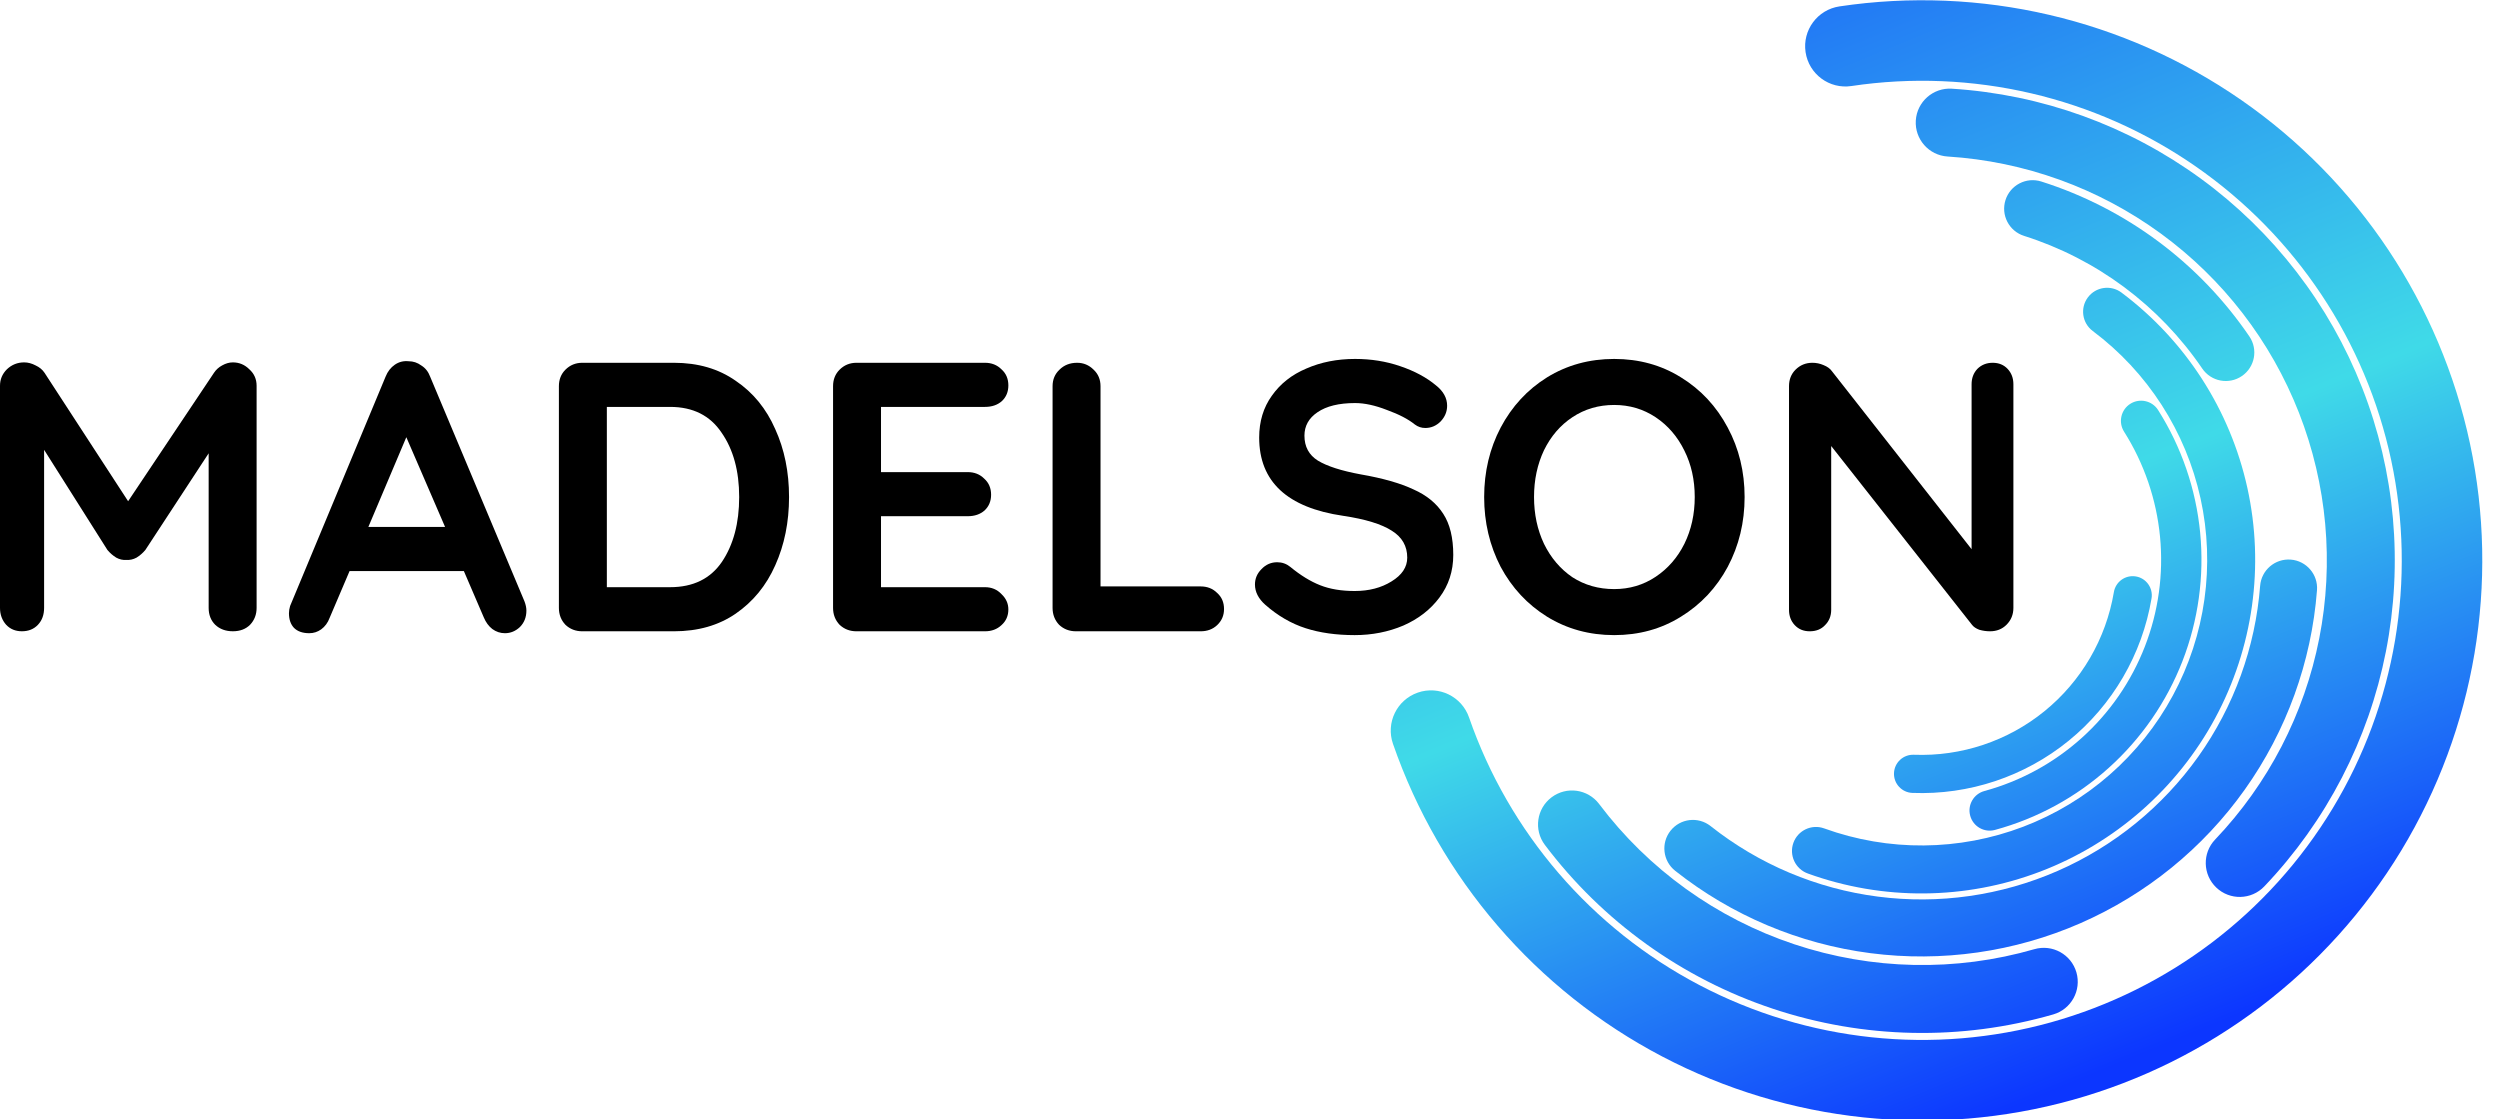 <?xml version="1.0" encoding="UTF-8"?> <svg xmlns="http://www.w3.org/2000/svg" width="134" height="60" viewBox="0 0 134 60" fill="none"> <g clip-path="url(#clip0_1685_1810)"> <path fill-rule="evenodd" clip-rule="evenodd" d="M111.91 15.94C111.485 16.508 111.601 17.314 112.169 17.74C115.108 19.941 117.159 23.124 117.948 26.71C118.737 30.296 118.211 34.046 116.467 37.277C114.723 40.508 111.875 43.005 108.444 44.313C105.013 45.62 101.226 45.652 97.774 44.402C97.106 44.16 96.369 44.505 96.127 45.173C95.885 45.84 96.231 46.578 96.898 46.819C100.93 48.28 105.353 48.243 109.36 46.716C113.367 45.188 116.692 42.272 118.73 38.499L117.886 38.044L118.73 38.499C120.767 34.725 121.381 30.346 120.46 26.157C119.538 21.969 117.143 18.252 113.71 15.681C113.142 15.256 112.336 15.372 111.91 15.94Z" fill="url(#paint0_linear_1685_1810)" fill-opacity="0.973"></path> <path fill-rule="evenodd" clip-rule="evenodd" d="M114.483 30.897C113.925 30.803 113.397 31.179 113.304 31.736C112.882 34.245 111.56 36.513 109.586 38.118C107.613 39.723 105.122 40.553 102.581 40.455C102.016 40.433 101.54 40.873 101.518 41.438C101.496 42.002 101.936 42.478 102.501 42.5C105.54 42.618 108.518 41.625 110.878 39.706C113.237 37.788 114.817 35.075 115.322 32.076C115.416 31.519 115.04 30.991 114.483 30.897Z" fill="url(#paint1_linear_1685_1810)" fill-opacity="0.973"></path> <path fill-rule="evenodd" clip-rule="evenodd" d="M107.494 10.724C107.749 9.92 108.608 9.474 109.413 9.729C113.956 11.169 117.884 14.094 120.567 18.034C121.042 18.732 120.861 19.682 120.163 20.157C119.465 20.633 118.515 20.452 118.04 19.754C115.743 16.38 112.379 13.876 108.489 12.643C107.684 12.388 107.239 11.529 107.494 10.724Z" fill="url(#paint2_linear_1685_1810)" fill-opacity="0.973"></path> <path fill-rule="evenodd" clip-rule="evenodd" d="M83.163 42.737C82.36 43.342 82.2 44.484 82.805 45.287C85.893 49.382 90.15 52.443 95.016 54.065C99.88 55.688 105.123 55.796 110.051 54.374C111.017 54.096 111.574 53.087 111.296 52.12C111.017 51.154 110.008 50.597 109.042 50.876C104.822 52.093 100.333 52 96.168 50.611C92.002 49.222 88.356 46.601 85.713 43.094C85.107 42.291 83.966 42.131 83.163 42.737Z" fill="url(#paint3_linear_1685_1810)" fill-opacity="0.973"></path> <path fill-rule="evenodd" clip-rule="evenodd" d="M99.232 4.612C105.703 3.645 112.299 5.183 117.676 8.911C123.053 12.639 126.805 18.277 128.17 24.676C129.534 31.075 128.407 37.753 125.018 43.35C121.629 48.947 116.234 53.041 109.931 54.797C103.629 56.554 96.894 55.842 91.098 52.805C85.303 49.769 80.883 44.636 78.741 38.455C78.35 37.329 77.121 36.732 75.995 37.123C74.869 37.513 74.273 38.742 74.663 39.868C77.166 47.088 82.327 53.082 89.095 56.628C95.864 60.175 103.73 61.007 111.09 58.955C118.451 56.903 124.752 52.122 128.71 45.585C132.667 39.049 133.984 31.249 132.391 23.776C130.797 16.303 126.414 9.718 120.135 5.364C113.855 1.01 106.152 -0.785 98.595 0.343C97.416 0.519 96.603 1.618 96.779 2.796C96.955 3.975 98.053 4.788 99.232 4.612Z" fill="url(#paint4_linear_1685_1810)" fill-opacity="0.973"></path> <path fill-rule="evenodd" clip-rule="evenodd" d="M114.185 21.644C113.681 21.963 113.53 22.631 113.849 23.136C114.923 24.835 115.584 26.762 115.777 28.763C115.971 30.764 115.692 32.782 114.964 34.656L115.968 35.046L114.964 34.656C114.236 36.529 113.078 38.206 111.584 39.55C110.09 40.895 108.302 41.871 106.362 42.399C105.786 42.556 105.446 43.15 105.603 43.725C105.76 44.301 106.354 44.641 106.93 44.484C109.196 43.868 111.285 42.728 113.03 41.157C114.776 39.586 116.128 37.627 116.979 35.439C117.829 33.25 118.155 30.892 117.929 28.555C117.702 26.217 116.931 23.966 115.676 21.981C115.358 21.476 114.69 21.326 114.185 21.644Z" fill="url(#paint5_linear_1685_1810)" fill-opacity="0.973"></path> <path fill-rule="evenodd" clip-rule="evenodd" d="M102.687 6.457C102.624 7.461 103.387 8.326 104.39 8.389C108.512 8.648 112.474 10.078 115.81 12.511C119.147 14.944 121.719 18.279 123.225 22.125C124.731 25.97 125.108 30.165 124.312 34.217C123.516 38.269 121.58 42.009 118.731 44.999C118.037 45.727 118.065 46.879 118.793 47.573C119.521 48.267 120.673 48.239 121.367 47.511C124.694 44.02 126.956 39.651 127.885 34.919C128.815 30.186 128.375 25.287 126.616 20.796L125.226 21.341L126.616 20.796C124.857 16.306 121.852 12.411 117.956 9.569C114.059 6.727 109.432 5.057 104.619 4.754C103.615 4.691 102.751 5.454 102.687 6.457Z" fill="url(#paint6_linear_1685_1810)" fill-opacity="0.973"></path> <path fill-rule="evenodd" clip-rule="evenodd" d="M122.785 29.995C121.943 29.93 121.208 30.56 121.143 31.401C120.889 34.694 119.744 37.856 117.831 40.549C115.917 43.241 113.308 45.362 110.282 46.685L110.894 48.085L110.282 46.685C107.255 48.008 103.926 48.483 100.65 48.058C97.375 47.634 94.276 46.327 91.687 44.277C91.025 43.753 90.064 43.865 89.54 44.527C89.016 45.189 89.127 46.15 89.789 46.674C92.814 49.068 96.432 50.595 100.258 51.09C104.083 51.585 107.971 51.031 111.506 49.486C115.04 47.941 118.088 45.464 120.322 42.319C122.557 39.175 123.894 35.483 124.191 31.637C124.256 30.795 123.626 30.06 122.785 29.995Z" fill="url(#paint7_linear_1685_1810)" fill-opacity="0.973"></path> <path d="M12.48 19.424C12.822 19.424 13.117 19.547 13.364 19.794C13.624 20.027 13.754 20.322 13.754 20.678V32.582C13.754 32.938 13.638 33.24 13.405 33.487C13.172 33.72 12.864 33.836 12.48 33.836C12.096 33.836 11.781 33.72 11.534 33.487C11.301 33.254 11.184 32.952 11.184 32.582V24.297L7.792 29.477C7.655 29.642 7.497 29.779 7.319 29.889C7.141 29.985 6.956 30.026 6.764 30.012C6.586 30.026 6.408 29.985 6.23 29.889C6.051 29.779 5.894 29.642 5.757 29.477L2.364 24.111V32.582C2.364 32.952 2.255 33.254 2.035 33.487C1.816 33.72 1.528 33.836 1.172 33.836C0.829 33.836 0.548 33.72 0.329 33.487C0.11 33.24 0 32.938 0 32.582V20.678C0 20.335 0.123 20.041 0.37 19.794C0.63 19.547 0.939 19.424 1.295 19.424C1.501 19.424 1.706 19.479 1.912 19.588C2.118 19.684 2.275 19.814 2.385 19.979L6.867 26.866L11.472 19.979C11.582 19.814 11.726 19.684 11.904 19.588C12.096 19.479 12.288 19.424 12.48 19.424Z" fill="url(#paint8_linear_1685_1810)"></path> <path d="M28.112 32.233C28.18 32.411 28.215 32.576 28.215 32.727C28.215 33.083 28.098 33.378 27.865 33.611C27.632 33.83 27.365 33.94 27.063 33.94C26.817 33.94 26.59 33.864 26.385 33.713C26.193 33.563 26.042 33.357 25.933 33.097L24.863 30.609H18.737L17.668 33.117C17.572 33.378 17.421 33.583 17.215 33.734C17.023 33.871 16.811 33.94 16.578 33.94C16.222 33.94 15.947 33.844 15.756 33.652C15.577 33.46 15.488 33.199 15.488 32.87C15.488 32.747 15.509 32.617 15.55 32.48L20.669 20.185C20.779 19.911 20.944 19.699 21.163 19.548C21.382 19.397 21.629 19.335 21.903 19.363C22.15 19.363 22.376 19.438 22.581 19.589C22.801 19.726 22.958 19.925 23.054 20.185L28.112 32.233ZM19.744 28.244H23.856L21.779 23.434L19.744 28.244Z" fill="url(#paint9_linear_1685_1810)"></path> <path d="M36.125 19.445C37.413 19.445 38.517 19.767 39.435 20.412C40.367 21.042 41.073 21.906 41.553 23.002C42.046 24.085 42.293 25.298 42.293 26.641C42.293 27.984 42.046 29.204 41.553 30.301C41.073 31.384 40.367 32.247 39.435 32.891C38.517 33.522 37.413 33.837 36.125 33.837H31.211C30.855 33.837 30.553 33.721 30.307 33.488C30.073 33.241 29.957 32.939 29.957 32.583V20.7C29.957 20.343 30.073 20.048 30.307 19.815C30.553 19.569 30.855 19.445 31.211 19.445H36.125ZM35.919 31.473C37.153 31.473 38.078 31.02 38.695 30.116C39.312 29.198 39.62 28.039 39.62 26.641C39.62 25.243 39.305 24.092 38.674 23.187C38.057 22.269 37.139 21.81 35.919 21.81H32.527V31.473H35.919Z" fill="url(#paint10_linear_1685_1810)"></path> <path d="M52.794 31.473C53.15 31.473 53.445 31.596 53.678 31.843C53.925 32.076 54.048 32.35 54.048 32.665C54.048 33.008 53.925 33.289 53.678 33.508C53.445 33.727 53.15 33.837 52.794 33.837H45.907C45.55 33.837 45.249 33.721 45.002 33.488C44.769 33.241 44.652 32.939 44.652 32.583V20.7C44.652 20.343 44.769 20.048 45.002 19.815C45.249 19.569 45.55 19.445 45.907 19.445H52.794C53.15 19.445 53.445 19.562 53.678 19.795C53.925 20.014 54.048 20.302 54.048 20.658C54.048 21.001 53.932 21.282 53.699 21.501C53.466 21.707 53.164 21.81 52.794 21.81H47.222V25.305H51.869C52.225 25.305 52.52 25.421 52.753 25.654C53 25.874 53.123 26.162 53.123 26.518C53.123 26.86 53.006 27.142 52.773 27.361C52.54 27.566 52.239 27.669 51.869 27.669H47.222V31.473H52.794Z" fill="url(#paint11_linear_1685_1810)"></path> <path d="M64.354 31.432C64.71 31.432 65.005 31.548 65.238 31.781C65.485 32 65.608 32.288 65.608 32.645C65.608 32.987 65.485 33.275 65.238 33.508C65.005 33.727 64.71 33.837 64.354 33.837H57.672C57.316 33.837 57.014 33.721 56.767 33.488C56.535 33.241 56.418 32.939 56.418 32.583V20.7C56.418 20.343 56.541 20.048 56.788 19.815C57.035 19.569 57.35 19.445 57.734 19.445C58.077 19.445 58.371 19.569 58.618 19.815C58.865 20.048 58.988 20.343 58.988 20.7V31.432H64.354Z" fill="url(#paint12_linear_1685_1810)"></path> <path d="M72.611 34.042C71.624 34.042 70.747 33.919 69.98 33.672C69.212 33.425 68.492 33.007 67.821 32.418C67.451 32.089 67.266 31.726 67.266 31.328C67.266 31.013 67.382 30.739 67.615 30.506C67.848 30.259 68.129 30.136 68.458 30.136C68.719 30.136 68.951 30.218 69.157 30.383C69.705 30.835 70.24 31.164 70.761 31.369C71.282 31.575 71.898 31.678 72.611 31.678C73.379 31.678 74.037 31.506 74.585 31.164C75.147 30.821 75.428 30.396 75.428 29.889C75.428 29.272 75.154 28.793 74.606 28.45C74.057 28.094 73.187 27.826 71.994 27.648C68.993 27.21 67.492 25.811 67.492 23.454C67.492 22.59 67.718 21.843 68.17 21.213C68.623 20.569 69.239 20.082 70.021 19.753C70.802 19.411 71.672 19.239 72.632 19.239C73.495 19.239 74.304 19.369 75.058 19.63C75.825 19.89 76.463 20.233 76.97 20.658C77.367 20.973 77.566 21.336 77.566 21.747C77.566 22.063 77.45 22.344 77.217 22.59C76.984 22.823 76.709 22.94 76.394 22.94C76.189 22.94 76.004 22.878 75.839 22.755C75.483 22.467 74.982 22.207 74.338 21.974C73.708 21.727 73.139 21.604 72.632 21.604C71.768 21.604 71.097 21.768 70.617 22.097C70.151 22.412 69.918 22.83 69.918 23.351C69.918 23.941 70.158 24.386 70.637 24.688C71.131 24.989 71.898 25.236 72.94 25.428C74.119 25.633 75.058 25.901 75.757 26.23C76.47 26.545 77.004 26.983 77.361 27.545C77.717 28.094 77.895 28.827 77.895 29.745C77.895 30.609 77.648 31.369 77.155 32.027C76.675 32.672 76.031 33.172 75.222 33.528C74.414 33.871 73.543 34.042 72.611 34.042Z" fill="url(#paint13_linear_1685_1810)"></path> <path d="M93.511 26.641C93.511 27.998 93.209 29.245 92.606 30.383C92.003 31.506 91.167 32.398 90.098 33.055C89.043 33.713 87.85 34.042 86.52 34.042C85.191 34.042 83.992 33.713 82.923 33.055C81.867 32.398 81.038 31.506 80.435 30.383C79.846 29.245 79.551 27.998 79.551 26.641C79.551 25.284 79.846 24.043 80.435 22.919C81.038 21.782 81.867 20.884 82.923 20.226C83.992 19.568 85.191 19.239 86.52 19.239C87.85 19.239 89.043 19.568 90.098 20.226C91.167 20.884 92.003 21.782 92.606 22.919C93.209 24.043 93.511 25.284 93.511 26.641ZM90.838 26.641C90.838 25.722 90.653 24.893 90.283 24.153C89.913 23.399 89.399 22.803 88.741 22.364C88.083 21.926 87.343 21.706 86.52 21.706C85.684 21.706 84.937 21.926 84.279 22.364C83.635 22.789 83.128 23.379 82.758 24.133C82.402 24.886 82.224 25.722 82.224 26.641C82.224 27.559 82.402 28.395 82.758 29.149C83.128 29.903 83.635 30.499 84.279 30.938C84.937 31.363 85.684 31.575 86.52 31.575C87.343 31.575 88.083 31.356 88.741 30.917C89.399 30.479 89.913 29.889 90.283 29.149C90.653 28.395 90.838 27.559 90.838 26.641Z" fill="url(#paint14_linear_1685_1810)"></path> <path d="M106.808 19.445C107.137 19.445 107.404 19.555 107.61 19.774C107.815 19.994 107.918 20.268 107.918 20.597V32.583C107.918 32.939 107.795 33.241 107.548 33.488C107.315 33.721 107.02 33.837 106.664 33.837C106.472 33.837 106.28 33.81 106.088 33.755C105.91 33.686 105.78 33.597 105.698 33.488L98.152 23.907V32.686C98.152 33.015 98.043 33.289 97.823 33.508C97.618 33.727 97.344 33.837 97.001 33.837C96.672 33.837 96.405 33.727 96.199 33.508C95.993 33.289 95.891 33.015 95.891 32.686V20.7C95.891 20.343 96.007 20.048 96.24 19.815C96.487 19.569 96.788 19.445 97.145 19.445C97.35 19.445 97.549 19.486 97.741 19.569C97.947 19.651 98.097 19.761 98.193 19.898L105.677 29.437V20.597C105.677 20.268 105.78 19.994 105.985 19.774C106.205 19.555 106.479 19.445 106.808 19.445Z" fill="url(#paint15_linear_1685_1810)"></path> </g> <defs> <linearGradient id="paint0_linear_1685_1810" x1="63.746" y1="-9.297" x2="94.352" y2="65.002" gradientUnits="userSpaceOnUse"> <stop stop-color="#052AFF"></stop> <stop offset="0.635" stop-color="#3AD9E7"></stop> <stop offset="1" stop-color="#0530FF"></stop> </linearGradient> <linearGradient id="paint1_linear_1685_1810" x1="63.743" y1="-9.297" x2="94.349" y2="65.001" gradientUnits="userSpaceOnUse"> <stop stop-color="#052AFF"></stop> <stop offset="0.633" stop-color="#3AD9E7"></stop> <stop offset="1" stop-color="#0530FF"></stop> </linearGradient> <linearGradient id="paint2_linear_1685_1810" x1="63.745" y1="-9.297" x2="94.35" y2="65.002" gradientUnits="userSpaceOnUse"> <stop stop-color="#052AFF"></stop> <stop offset="0.633" stop-color="#3AD9E7"></stop> <stop offset="1" stop-color="#0530FF"></stop> </linearGradient> <linearGradient id="paint3_linear_1685_1810" x1="63.746" y1="-9.297" x2="94.351" y2="65.002" gradientUnits="userSpaceOnUse"> <stop stop-color="#052AFF"></stop> <stop offset="0.633" stop-color="#3AD9E7"></stop> <stop offset="1" stop-color="#0530FF"></stop> </linearGradient> <linearGradient id="paint4_linear_1685_1810" x1="63.744" y1="-9.297" x2="94.35" y2="65.002" gradientUnits="userSpaceOnUse"> <stop stop-color="#052AFF"></stop> <stop offset="0.633" stop-color="#3AD9E7"></stop> <stop offset="1" stop-color="#0530FF"></stop> </linearGradient> <linearGradient id="paint5_linear_1685_1810" x1="63.745" y1="-9.297" x2="94.35" y2="65.002" gradientUnits="userSpaceOnUse"> <stop stop-color="#052AFF"></stop> <stop offset="0.633" stop-color="#3AD9E7"></stop> <stop offset="1" stop-color="#0530FF"></stop> </linearGradient> <linearGradient id="paint6_linear_1685_1810" x1="63.745" y1="-9.298" x2="94.351" y2="65.001" gradientUnits="userSpaceOnUse"> <stop stop-color="#052AFF"></stop> <stop offset="0.633" stop-color="#3AD9E7"></stop> <stop offset="1" stop-color="#0530FF"></stop> </linearGradient> <linearGradient id="paint7_linear_1685_1810" x1="63.745" y1="-9.297" x2="94.351" y2="65.002" gradientUnits="userSpaceOnUse"> <stop stop-color="#052AFF"></stop> <stop offset="0.633" stop-color="#3AD9E7"></stop> <stop offset="1" stop-color="#0530FF"></stop> </linearGradient> <linearGradient id="paint8_linear_1685_1810" x1="-86436.5" y1="-10627.6" x2="-86291.7" y2="-10627.6" gradientUnits="userSpaceOnUse"> <stop></stop> </linearGradient> <linearGradient id="paint9_linear_1685_1810" x1="-86273.5" y1="-10628.3" x2="-86139.5" y2="-10628.3" gradientUnits="userSpaceOnUse"> <stop></stop> </linearGradient> <linearGradient id="paint10_linear_1685_1810" x1="-86121.1" y1="-10627.4" x2="-85991.1" y2="-10627.4" gradientUnits="userSpaceOnUse"> <stop></stop> </linearGradient> <linearGradient id="paint11_linear_1685_1810" x1="-85966.4" y1="-10627.4" x2="-85867.4" y2="-10627.4" gradientUnits="userSpaceOnUse"> <stop></stop> </linearGradient> <linearGradient id="paint12_linear_1685_1810" x1="-85842.2" y1="-10627.4" x2="-85745.4" y2="-10627.4" gradientUnits="userSpaceOnUse"> <stop></stop> </linearGradient> <linearGradient id="paint13_linear_1685_1810" x1="-85728.5" y1="-10629.5" x2="-85616.6" y2="-10629.5" gradientUnits="userSpaceOnUse"> <stop></stop> </linearGradient> <linearGradient id="paint14_linear_1685_1810" x1="-85598.6" y1="-10629.5" x2="-85451.6" y2="-10629.5" gradientUnits="userSpaceOnUse"> <stop></stop> </linearGradient> <linearGradient id="paint15_linear_1685_1810" x1="-85426.7" y1="-10627.4" x2="-85300" y2="-10627.4" gradientUnits="userSpaceOnUse"> <stop></stop> </linearGradient> <clipPath id="clip0_1685_1810"> <rect width="133.066" height="60" fill="white"></rect> </clipPath> </defs> </svg> 